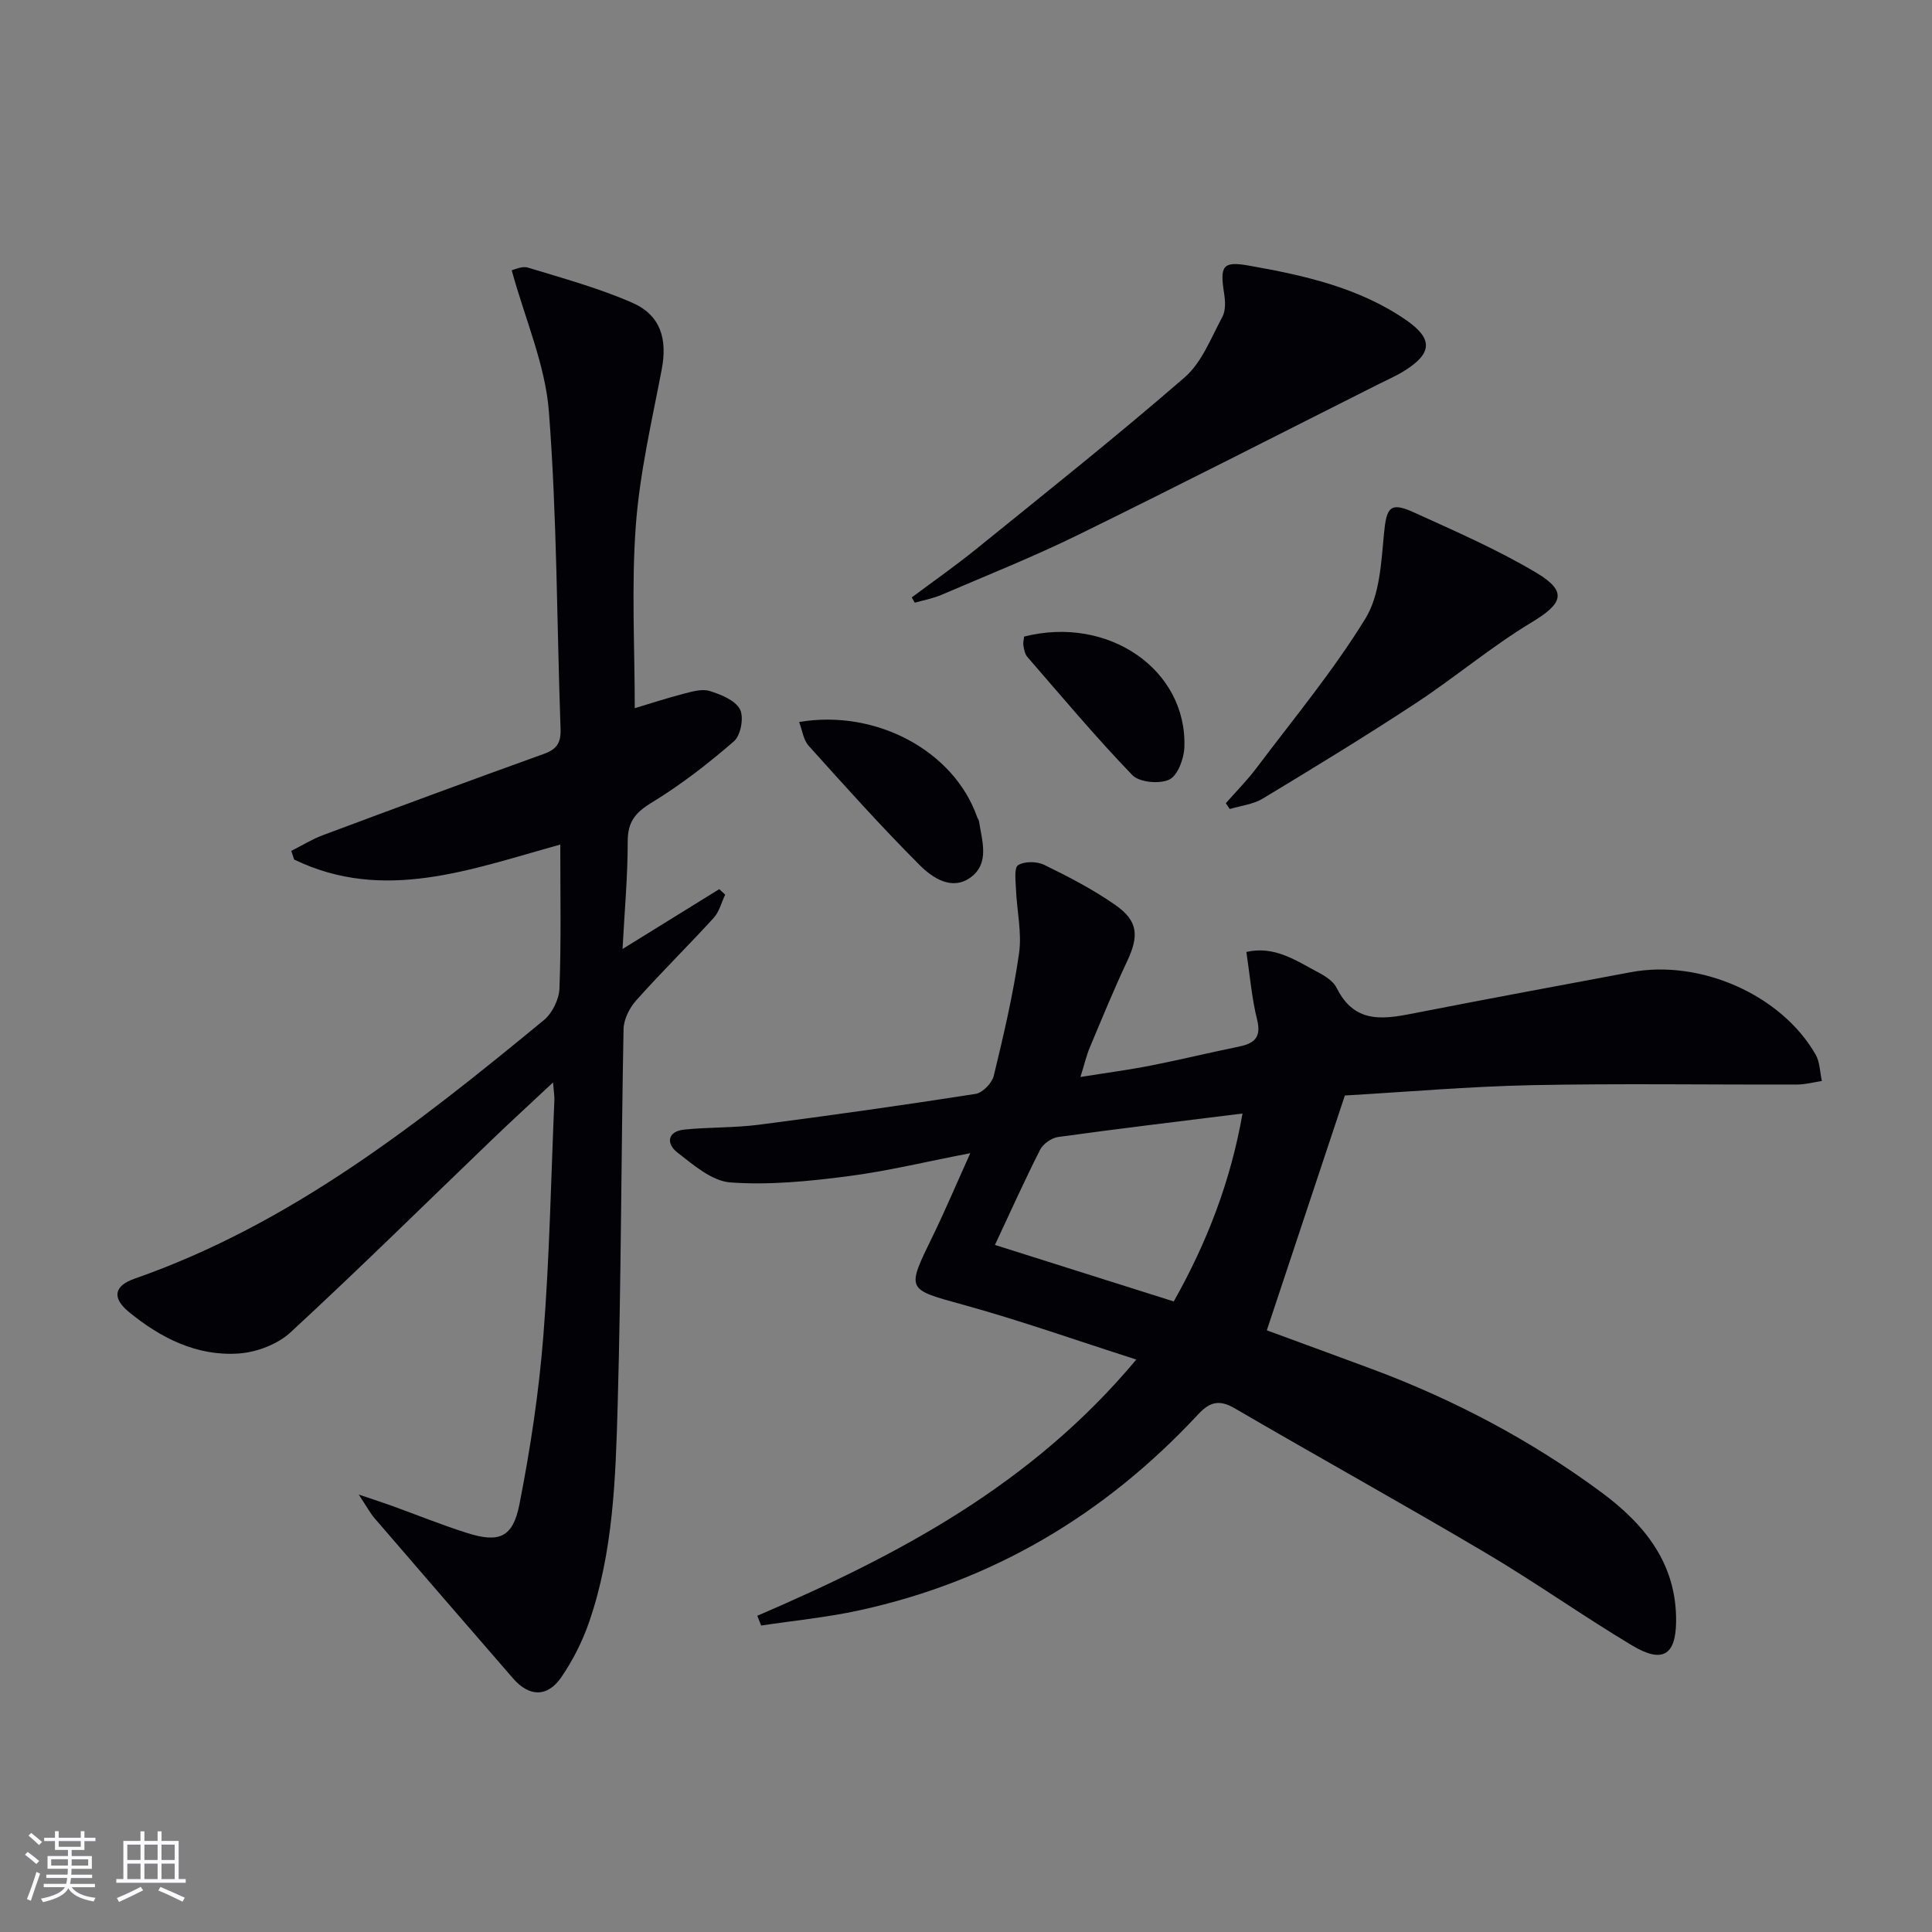 <svg enable-background="new 0 0 400 400" viewBox="0 0 400 400" xmlns="http://www.w3.org/2000/svg"><rect x="0" y="0" width="400" height="400" fill="#808080" stroke="none"/><g fill="#010106"><path d="m156.79 334.53c28.99-12.49 56.64-26.93 78.47-53.05-12.59-4.03-23.96-8.06-35.57-11.27-12.06-3.34-12.1-2.96-6.61-14.22 2.61-5.36 4.93-10.86 7.81-17.24-9.09 1.75-17.25 3.74-25.52 4.8-7.99 1.03-16.15 1.84-24.13 1.26-3.83-.27-7.68-3.62-11.02-6.22-2.31-1.79-2.11-4.37 1.51-4.73 5.12-.51 10.31-.34 15.41-1 14.97-1.94 29.93-4.05 44.85-6.38 1.45-.23 3.39-2.24 3.76-3.75 2.03-8.38 4.01-16.8 5.23-25.32.62-4.3-.45-8.84-.63-13.27-.07-1.74-.43-4.46.43-5.01 1.33-.84 3.91-.81 5.42-.07 5.06 2.48 10.12 5.09 14.72 8.31 4.75 3.32 4.91 6.41 2.42 11.69-2.75 5.85-5.21 11.85-7.71 17.81-.7 1.66-1.1 3.44-1.94 6.11 5.29-.85 9.94-1.46 14.53-2.36 6.03-1.18 12-2.65 18.02-3.87 3.22-.65 5.01-1.72 4.03-5.65-1.11-4.45-1.48-9.09-2.22-14.01 5.87-1.34 10.33 1.83 14.92 4.25 1.44.76 3.1 1.83 3.77 3.19 3.89 7.87 10.31 6.37 16.91 5.08 14.65-2.87 29.33-5.58 44.01-8.33 14.4-2.7 31.15 4.69 38.24 17.05.9 1.56.89 3.64 1.3 5.48-1.7.25-3.39.73-5.09.73-18.32.06-36.64-.24-54.94.13-13.1.27-26.19 1.42-38.73 2.14-5.48 16.48-10.74 32.33-16.16 48.62 6.99 2.57 14.41 5.28 21.81 8.03 16.92 6.31 32.76 14.67 47.3 25.39 9.04 6.66 15.76 14.82 15.63 26.9-.08 6.94-2.81 8.7-9.12 4.92-10.27-6.15-20.06-13.11-30.37-19.2-17.17-10.16-34.63-19.82-51.87-29.88-3.24-1.89-5.2-1.35-7.64 1.28-19.23 20.68-42.5 34.53-70.18 40.55-6.66 1.45-13.5 2.11-20.25 3.13-.27-.64-.53-1.33-.8-2.02zm100.46-103.99c-13.23 1.65-25.72 3.14-38.17 4.86-1.37.19-3.12 1.42-3.74 2.65-3.22 6.34-6.13 12.84-9.35 19.7 12.53 3.96 24.64 7.78 37.02 11.7 6.93-12.27 11.8-24.98 14.24-38.91z"/><path d="m116 174.86c-18.51 5.11-36.52 12.08-55.1 3.1-.2-.6-.4-1.19-.59-1.79 2.17-1.09 4.26-2.4 6.52-3.25 15.24-5.69 30.49-11.34 45.79-16.84 2.65-.95 3.53-2.3 3.44-5.08-.78-21.95-.73-43.95-2.42-65.82-.75-9.68-4.92-19.09-7.7-29.23.48-.09 2.11-.92 3.38-.54 7.27 2.22 14.67 4.24 21.61 7.28 5.88 2.58 7.27 7.55 6.07 13.81-2.05 10.73-4.56 21.46-5.36 32.31-.93 12.52-.22 25.15-.22 37.81 2.92-.87 6.52-2.05 10.17-3 1.74-.45 3.78-1.05 5.36-.55 2.32.73 5.25 1.9 6.25 3.78.86 1.61.17 5.39-1.22 6.6-5.35 4.65-11.02 9.04-17.07 12.73-3.39 2.06-4.95 3.98-4.95 8.01.01 7.13-.64 14.26-1.07 22.29 7.09-4.39 13.56-8.39 20.02-12.39.41.38.82.75 1.23 1.13-.77 1.62-1.22 3.55-2.38 4.82-5.27 5.77-10.85 11.26-16.05 17.09-1.38 1.55-2.57 3.91-2.61 5.93-.5 25.97-.49 51.96-1.22 77.92-.43 15.08-.9 30.29-5.89 44.79-1.39 4.03-3.38 8-5.8 11.51-2.89 4.19-6.65 4.03-9.97.21-9.58-11.04-19.15-22.09-28.68-33.17-.93-1.08-1.6-2.38-3.27-4.89 3.26 1.11 5.08 1.69 6.88 2.34 5.15 1.87 10.24 3.93 15.46 5.59 6.68 2.13 9.57 1.03 10.93-5.89 2.27-11.54 4.04-23.24 4.96-34.95 1.28-16.24 1.58-32.55 2.28-48.83.03-.78-.12-1.57-.28-3.58-4.67 4.37-8.63 8-12.5 11.71-13.93 13.38-27.68 26.95-41.86 40.04-2.67 2.46-6.96 4.09-10.63 4.36-8.69.63-16.21-3.17-22.81-8.58-3.52-2.89-3.16-5.39 1.15-6.9 32.4-11.32 58.79-32.15 84.78-53.56 1.73-1.43 3.12-4.3 3.2-6.55.37-9.8.17-19.6.17-29.77z"/><path d="m188.77 123.69c4.48-3.35 9.08-6.56 13.42-10.08 14.46-11.71 29.03-23.29 43.08-35.48 3.56-3.09 5.47-8.18 7.81-12.53.71-1.31.61-3.26.36-4.84-.87-5.6-.39-6.74 5.01-5.79 11.44 2.02 22.87 4.54 32.66 11.29 5.65 3.9 5.41 6.9-.31 10.49-1.68 1.06-3.53 1.85-5.31 2.75-20.76 10.44-41.45 21.03-62.32 31.26-9.24 4.53-18.82 8.35-28.29 12.41-1.74.75-3.65 1.09-5.49 1.61-.21-.37-.41-.73-.62-1.09z"/><path d="m253.79 166.3c2.14-2.44 4.44-4.75 6.38-7.33 7.67-10.19 15.87-20.07 22.52-30.9 2.98-4.85 3.28-11.61 3.85-17.59.51-5.41 1.25-6.64 6.13-4.42 8.57 3.9 17.27 7.68 25.34 12.48 6.6 3.92 5.59 6.4-.92 10.32-8.35 5.03-15.87 11.41-24.03 16.77-10.38 6.82-20.99 13.29-31.62 19.71-1.99 1.2-4.55 1.47-6.84 2.16-.27-.4-.54-.8-.81-1.2z"/><path d="m165.45 149.48c16.02-2.7 32.05 6.04 36.84 19.64.11.31.35.59.4.9.62 4.05 2.24 8.66-1.66 11.58s-7.96.17-10.63-2.5c-7.95-7.95-15.46-16.34-22.99-24.71-1.07-1.19-1.3-3.17-1.96-4.91z"/><path d="m212.03 131.8c17.41-4.44 33.78 6.84 33.18 22.94-.09 2.36-1.38 5.83-3.12 6.66-2.03.97-6.2.58-7.66-.93-7.57-7.85-14.59-16.24-21.75-24.49-.5-.58-.66-1.52-.79-2.32-.11-.62.09-1.28.14-1.86z"/></g><path d="m5.17 384 .55-.58c.85.61 1.65 1.24 2.4 1.87l-.59.64c-.83-.73-1.62-1.38-2.36-1.93m1.22 9.53-.82-.34c.71-1.76 1.37-3.64 1.98-5.63.24.13.5.25.76.36-.6 1.67-1.24 3.54-1.92 5.61m-.5-13.5.57-.54c.56.44 1.31 1.06 2.26 1.87l-.64.64c-.68-.66-1.41-1.32-2.19-1.97m3.25.46h2.24v-1.36h.77v1.36h4.57v-1.36h.76v1.36h2.28v.69h-2.28v1.84h-2.64v1.26h4.18v2.64h-4.21c0 .45-.02.86-.05 1.21h4.32v.69h-4.38c-.04.34-.1.75-.19 1.22h5.15v.69h-4.82c.87 1.19 2.51 1.92 4.93 2.19-.17.32-.3.57-.37.76-2.77-.49-4.52-1.41-5.26-2.76-.56 1.26-2.3 2.23-5.24 2.9-.12-.24-.26-.48-.43-.72 2.73-.55 4.38-1.34 4.96-2.38h-4.38v-.69h4.65c.1-.38.17-.79.21-1.22h-4.32v-.69h4.4c.03-.34.05-.75.05-1.21h-4.2v-2.64h4.23v-1.26h-2.69v-1.84h-2.24zm1.46 4.46v1.29h3.45c.01-.4.02-.57.01-.53v-.32-.45h-3.46zm1.55-2.59h4.57v-1.19h-4.57zm6.11 2.59h-3.42v.77c-.01.19-.01.37-.02.53h3.44z" fill="#fafafc"/><path d="m32.63 379.16h.82v1.98h3.54v7.89h1.46v.78h-14.37v-.78h1.46v-7.89h3.54v-1.98h.82v1.98h2.73zm-3.49 11.48.5.73c-1.61.82-3.28 1.63-5 2.41-.13-.27-.28-.55-.44-.82 1.75-.72 3.4-1.49 4.94-2.32m-2.78-5.55h2.73v-3.18h-2.73zm0 3.95h2.73v-3.2h-2.73zm3.54-3.95h2.73v-3.18h-2.73zm0 3.95h2.73v-3.2h-2.73zm7.89 4.68c-1.84-.92-3.51-1.7-5.02-2.32l.45-.73c1.89.8 3.57 1.55 5.04 2.23zm-1.62-11.81h-2.73v3.18h2.73zm-2.73 7.13h2.73v-3.2h-2.73z" fill="#fafafc"/></svg>